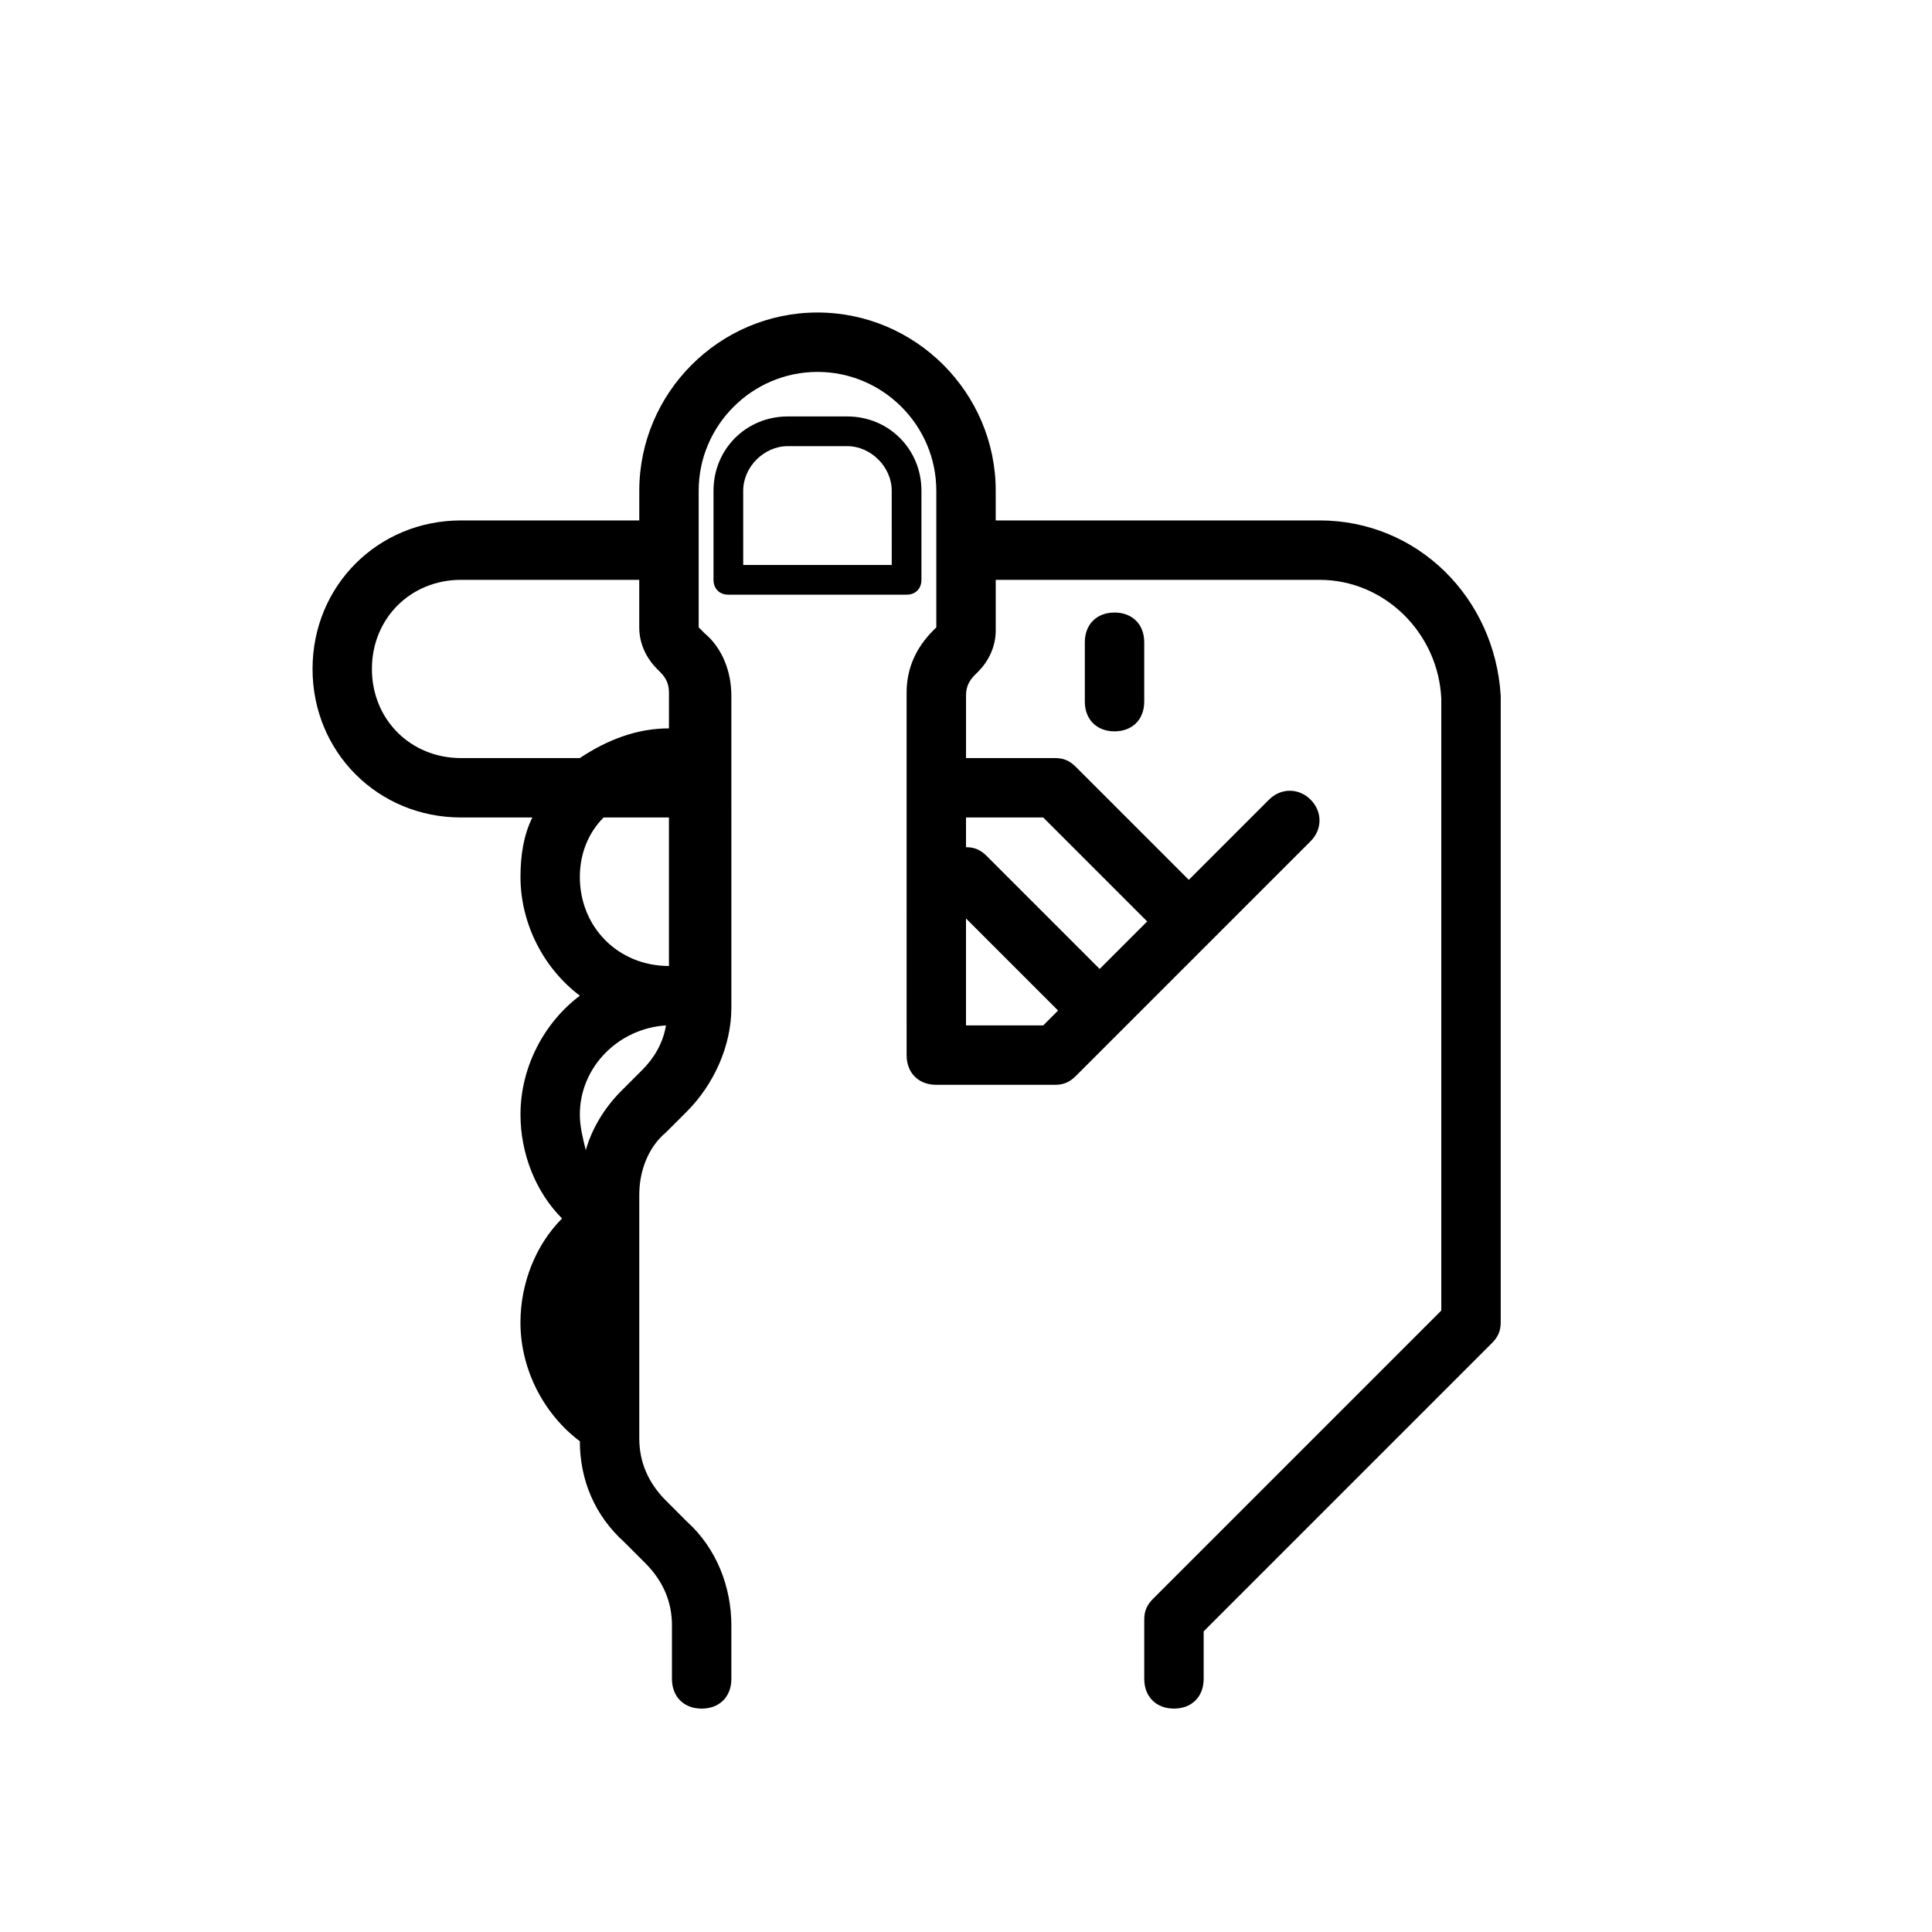<?xml version="1.0" encoding="UTF-8"?>
<!-- Uploaded to: SVG Repo, www.svgrepo.com, Generator: SVG Repo Mixer Tools -->
<svg fill="#000000" width="800px" height="800px" version="1.1" viewBox="144 144 512 512" xmlns="http://www.w3.org/2000/svg">
 <g>
  <path d="m388.19 297.66v-23.617c0-11.02-8.66-19.68-19.68-19.68h-15.742c-11.02 0-19.68 8.66-19.68 19.68v23.617c0 2.363 1.574 3.938 3.938 3.938h47.23c2.359-0.004 3.934-1.578 3.934-3.938zm-7.871-3.938h-39.359l-0.004-19.68c0-6.297 5.512-11.809 11.809-11.809h15.742c6.297 0 11.809 5.512 11.809 11.809z"/>
  <path d="m431.49 314.2v15.742c0 4.723 3.148 7.871 7.871 7.871s7.871-3.148 7.871-7.871v-15.742c0-4.723-3.148-7.871-7.871-7.871-4.723-0.004-7.871 3.144-7.871 7.871z"/>
  <path d="m493.68 281.92h-85.805v-7.871c0-25.977-21.254-47.23-47.23-47.23s-47.23 21.254-47.23 47.23v7.871h-47.23c-22.043 0-39.359 17.32-39.359 39.359 0 22.043 17.32 39.359 39.359 39.359h18.895c-2.363 4.723-3.148 10.234-3.148 15.742 0 12.594 6.297 24.402 15.742 31.488-9.445 7.086-15.742 18.895-15.742 31.488 0 10.234 3.938 20.469 11.02 27.551-7.09 7.09-11.027 17.324-11.027 27.555 0 12.594 6.297 24.402 15.742 31.488 0 10.234 3.938 19.68 11.809 26.766l5.512 5.512c4.723 4.723 7.086 10.234 7.086 16.531v14.168c0 4.723 3.148 7.871 7.871 7.871s7.871-3.148 7.871-7.871v-14.168c0-10.234-3.938-20.469-11.809-27.551l-5.508-5.512c-4.723-4.723-7.086-10.234-7.086-16.531v-64.551c0-6.297 2.363-12.594 7.086-16.531l5.512-5.512c7.086-7.086 11.809-17.32 11.809-27.551l-0.004-82.656c0-6.297-2.363-12.594-7.086-16.531l-1.574-1.574v-36.211c0-17.32 14.168-31.488 31.488-31.488 17.32 0 31.488 14.168 31.488 31.488v36.211l-0.789 0.789c-4.723 4.723-7.086 10.234-7.086 16.531l0.004 96.035c0 4.723 3.148 7.871 7.871 7.871h31.488c2.363 0 3.938-0.789 5.512-2.363l62.188-62.188c3.148-3.148 3.148-7.871 0-11.02-3.148-3.148-7.871-3.148-11.02 0l-21.254 21.254-29.914-29.914c-1.574-1.574-3.148-2.359-5.512-2.359h-23.617v-16.531c0-2.363 0.789-3.938 2.363-5.512l0.789-0.789c3.148-3.148 4.723-7.086 4.723-11.02v-13.379h85.805c17.32 0 31.488 14.168 32.273 31.488v162.16l-76.359 76.359c-1.57 1.57-2.359 3.144-2.359 5.508v15.742c0 4.723 3.148 7.871 7.871 7.871 4.723 0 7.871-3.148 7.871-7.871v-12.594l76.359-76.359c1.574-1.574 2.363-3.148 2.363-5.512v-166.1c-1.574-25.973-22.043-46.441-48.02-46.441zm-251.12 39.359c0-13.383 10.234-23.617 23.617-23.617h47.23v12.594c0 3.938 1.574 7.871 4.723 11.02l0.789 0.789c1.574 1.574 2.363 3.148 2.363 5.512l-0.004 9.449c-8.66 0-16.531 3.148-23.617 7.871h-31.488c-13.379 0-23.613-10.234-23.613-23.617zm55.105 55.105c0-6.297 2.363-11.809 6.297-15.742l17.316-0.004v39.359c-13.383 0.004-23.613-10.23-23.613-23.613zm16.531 51.168-5.512 5.512c-4.723 4.723-7.871 10.234-9.445 15.742-0.789-3.148-1.574-6.297-1.574-9.445 0-12.594 10.234-22.828 22.828-23.617-0.789 4.723-3.148 8.66-6.297 11.809zm106.27-11.809h-20.465v-28.34l24.402 24.402zm0-55.105 27.551 27.551-12.594 12.594-29.914-29.914c-1.574-1.57-3.148-2.356-5.508-2.356v-7.871z"/>
 </g>
</svg>
